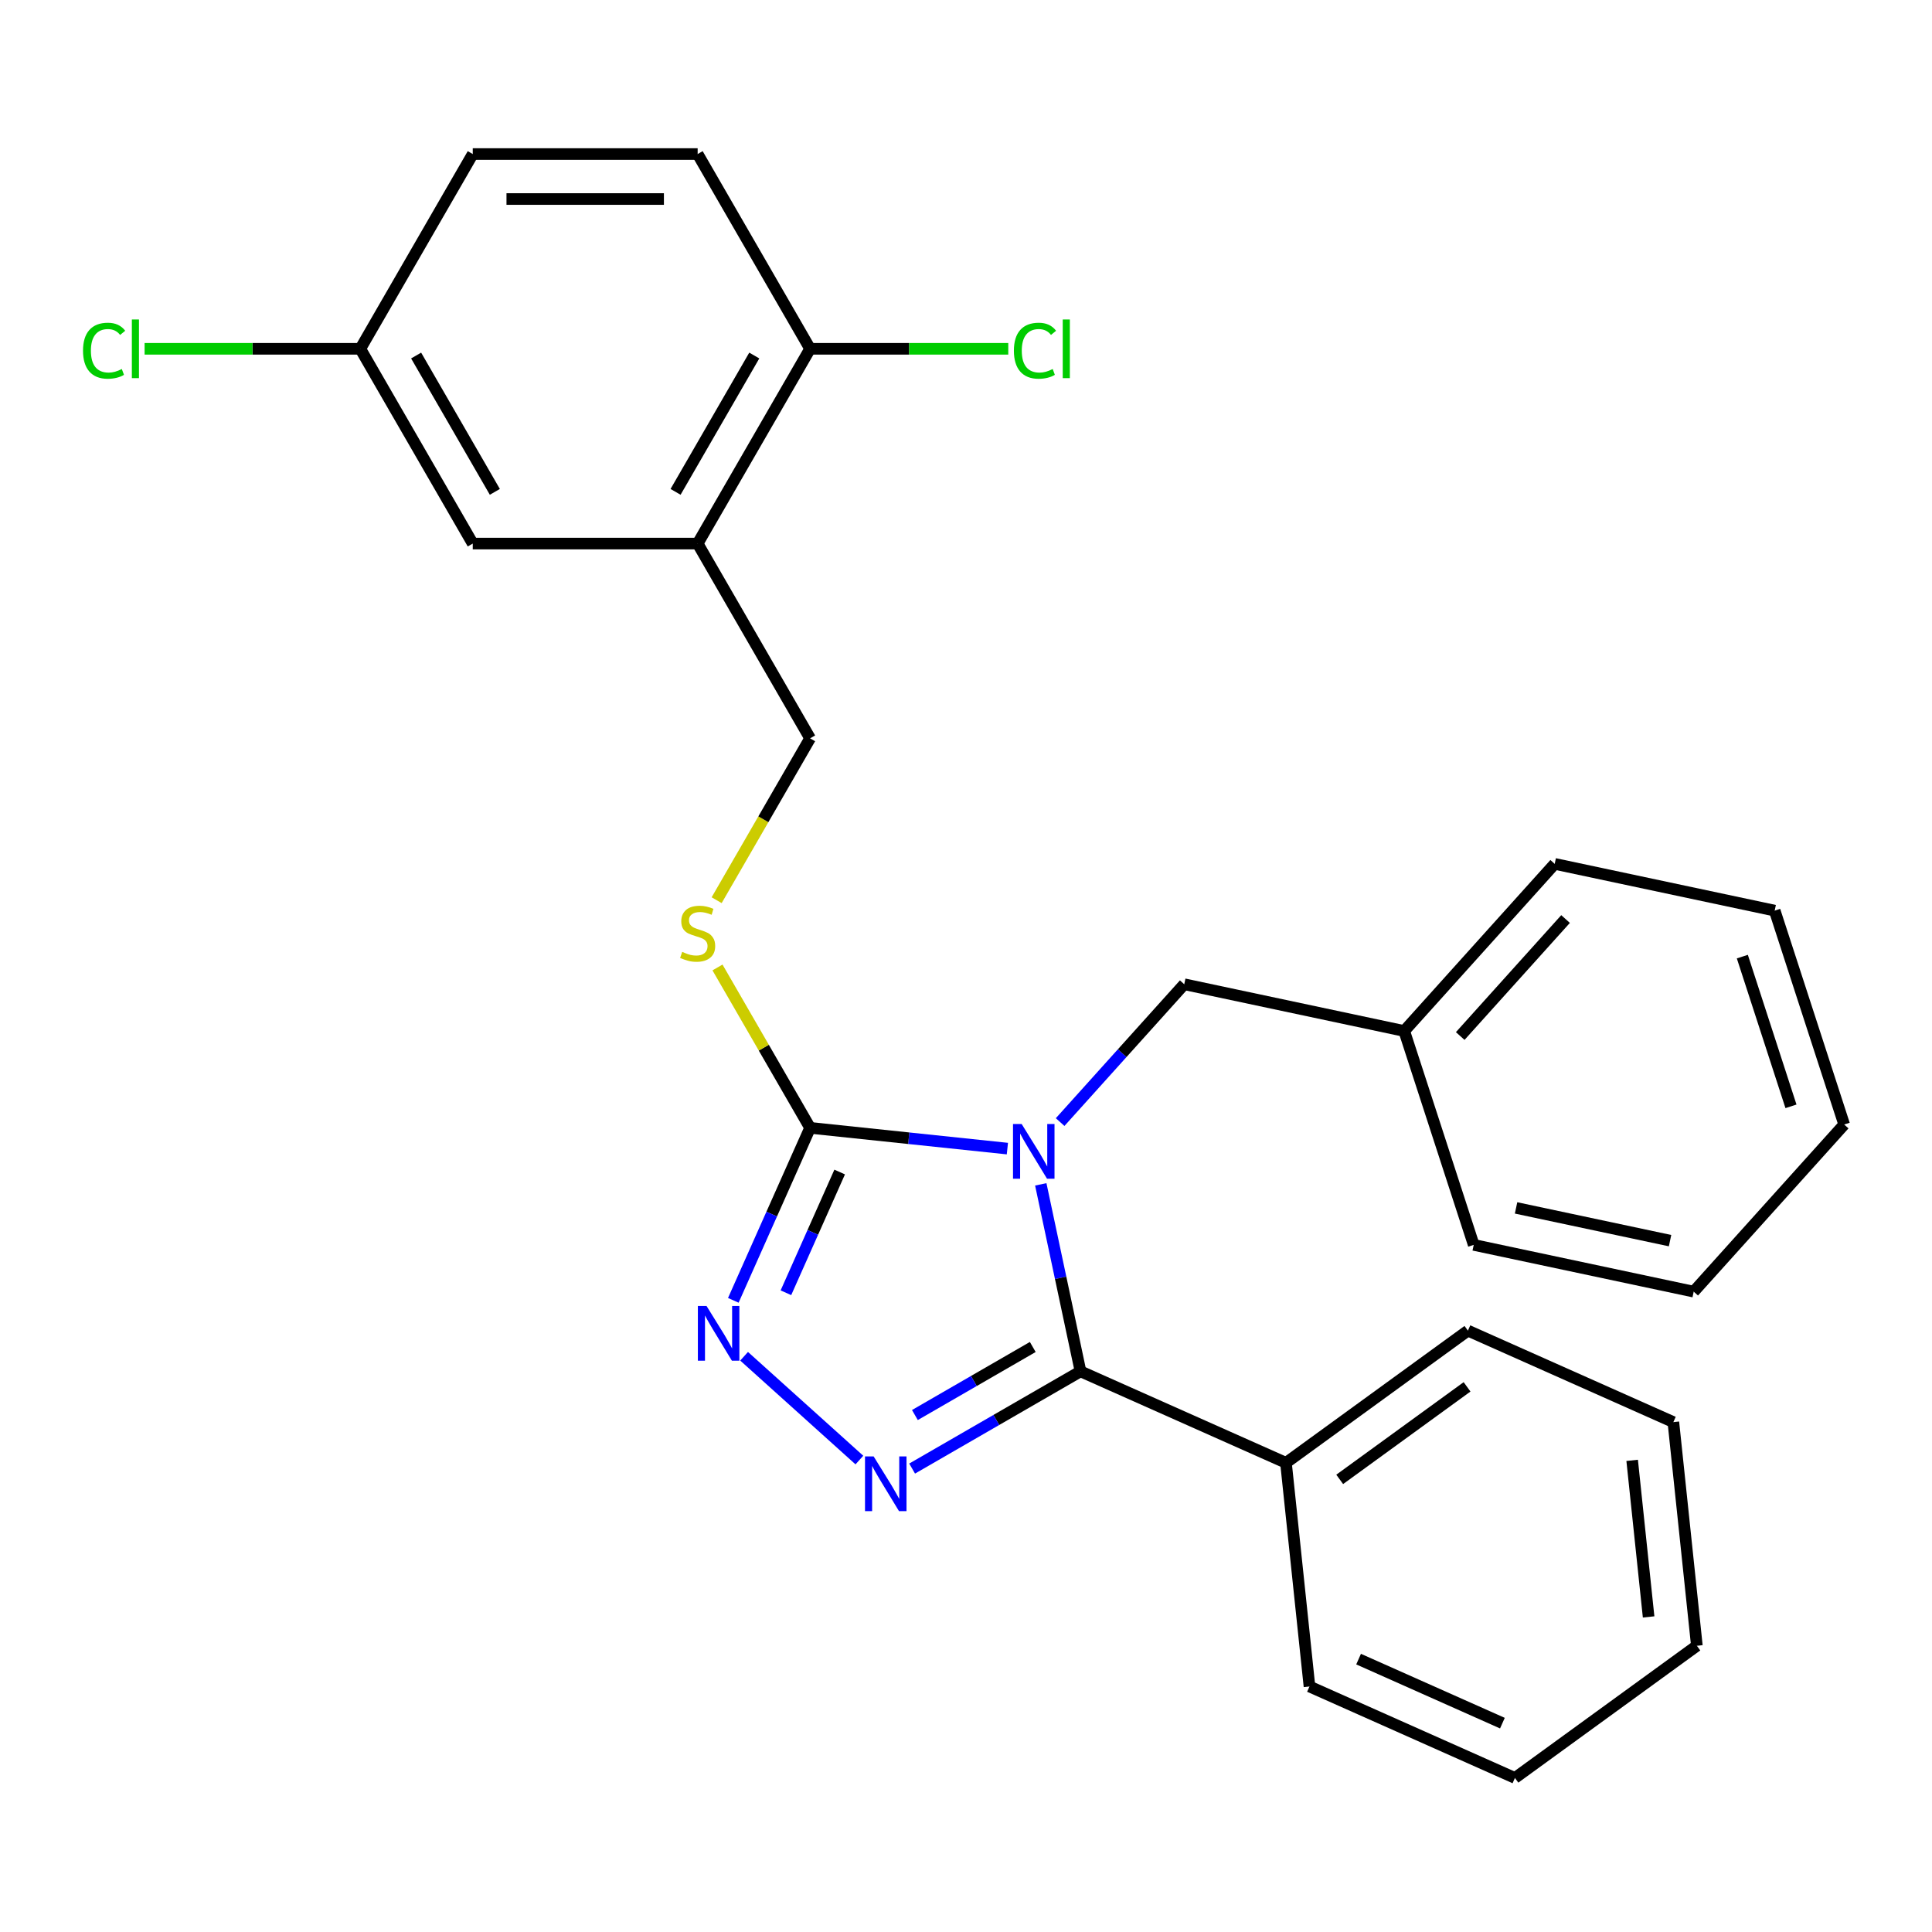 <?xml version='1.0' encoding='iso-8859-1'?>
<svg version='1.1' baseProfile='full'
              xmlns='http://www.w3.org/2000/svg'
                      xmlns:rdkit='http://www.rdkit.org/xml'
                      xmlns:xlink='http://www.w3.org/1999/xlink'
                  xml:space='preserve'
width='1000px' height='1000px' viewBox='0 0 1000 1000'>
<!-- END OF HEADER -->
<rect style='opacity:1.0;fill:#FFFFFF;stroke:none' width='1000' height='1000' x='0' y='0'> </rect>
<path class='bond-0' d='M 538.701,613.017 L 548.988,661.413' style='fill:none;fill-rule:evenodd;stroke:#0000FF;stroke-width:6px;stroke-linecap:butt;stroke-linejoin:miter;stroke-opacity:1' />
<path class='bond-0' d='M 548.988,661.413 L 559.274,709.808' style='fill:none;fill-rule:evenodd;stroke:#000000;stroke-width:6px;stroke-linecap:butt;stroke-linejoin:miter;stroke-opacity:1' />
<path class='bond-2' d='M 521.422,594.513 L 470.364,589.146' style='fill:none;fill-rule:evenodd;stroke:#0000FF;stroke-width:6px;stroke-linecap:butt;stroke-linejoin:miter;stroke-opacity:1' />
<path class='bond-2' d='M 470.364,589.146 L 419.306,583.78' style='fill:none;fill-rule:evenodd;stroke:#000000;stroke-width:6px;stroke-linecap:butt;stroke-linejoin:miter;stroke-opacity:1' />
<path class='bond-6' d='M 548.723,580.787 L 580.843,545.115' style='fill:none;fill-rule:evenodd;stroke:#0000FF;stroke-width:6px;stroke-linecap:butt;stroke-linejoin:miter;stroke-opacity:1' />
<path class='bond-6' d='M 580.843,545.115 L 612.963,509.442' style='fill:none;fill-rule:evenodd;stroke:#000000;stroke-width:6px;stroke-linecap:butt;stroke-linejoin:miter;stroke-opacity:1' />
<path class='bond-1' d='M 559.274,709.808 L 515.695,734.969' style='fill:none;fill-rule:evenodd;stroke:#000000;stroke-width:6px;stroke-linecap:butt;stroke-linejoin:miter;stroke-opacity:1' />
<path class='bond-1' d='M 515.695,734.969 L 472.115,760.13' style='fill:none;fill-rule:evenodd;stroke:#0000FF;stroke-width:6px;stroke-linecap:butt;stroke-linejoin:miter;stroke-opacity:1' />
<path class='bond-1' d='M 534.56,697.195 L 504.054,714.807' style='fill:none;fill-rule:evenodd;stroke:#000000;stroke-width:6px;stroke-linecap:butt;stroke-linejoin:miter;stroke-opacity:1' />
<path class='bond-1' d='M 504.054,714.807 L 473.549,732.42' style='fill:none;fill-rule:evenodd;stroke:#0000FF;stroke-width:6px;stroke-linecap:butt;stroke-linejoin:miter;stroke-opacity:1' />
<path class='bond-7' d='M 559.274,709.808 L 665.615,757.154' style='fill:none;fill-rule:evenodd;stroke:#000000;stroke-width:6px;stroke-linecap:butt;stroke-linejoin:miter;stroke-opacity:1' />
<path class='bond-27' d='M 444.815,755.72 L 385.15,701.998' style='fill:none;fill-rule:evenodd;stroke:#0000FF;stroke-width:6px;stroke-linecap:butt;stroke-linejoin:miter;stroke-opacity:1' />
<path class='bond-3' d='M 419.306,583.78 L 399.433,628.415' style='fill:none;fill-rule:evenodd;stroke:#000000;stroke-width:6px;stroke-linecap:butt;stroke-linejoin:miter;stroke-opacity:1' />
<path class='bond-3' d='M 399.433,628.415 L 379.56,673.051' style='fill:none;fill-rule:evenodd;stroke:#0000FF;stroke-width:6px;stroke-linecap:butt;stroke-linejoin:miter;stroke-opacity:1' />
<path class='bond-3' d='M 434.612,606.64 L 420.701,637.884' style='fill:none;fill-rule:evenodd;stroke:#000000;stroke-width:6px;stroke-linecap:butt;stroke-linejoin:miter;stroke-opacity:1' />
<path class='bond-3' d='M 420.701,637.884 L 406.79,669.129' style='fill:none;fill-rule:evenodd;stroke:#0000FF;stroke-width:6px;stroke-linecap:butt;stroke-linejoin:miter;stroke-opacity:1' />
<path class='bond-5' d='M 419.306,583.78 L 395.34,542.27' style='fill:none;fill-rule:evenodd;stroke:#000000;stroke-width:6px;stroke-linecap:butt;stroke-linejoin:miter;stroke-opacity:1' />
<path class='bond-5' d='M 395.34,542.27 L 371.374,500.76' style='fill:none;fill-rule:evenodd;stroke:#CCCC00;stroke-width:6px;stroke-linecap:butt;stroke-linejoin:miter;stroke-opacity:1' />
<path class='bond-4' d='M 361.103,281.351 L 419.306,382.161' style='fill:none;fill-rule:evenodd;stroke:#000000;stroke-width:6px;stroke-linecap:butt;stroke-linejoin:miter;stroke-opacity:1' />
<path class='bond-8' d='M 361.103,281.351 L 419.306,180.542' style='fill:none;fill-rule:evenodd;stroke:#000000;stroke-width:6px;stroke-linecap:butt;stroke-linejoin:miter;stroke-opacity:1' />
<path class='bond-8' d='M 349.672,254.59 L 390.413,184.023' style='fill:none;fill-rule:evenodd;stroke:#000000;stroke-width:6px;stroke-linecap:butt;stroke-linejoin:miter;stroke-opacity:1' />
<path class='bond-10' d='M 361.103,281.351 L 244.698,281.351' style='fill:none;fill-rule:evenodd;stroke:#000000;stroke-width:6px;stroke-linecap:butt;stroke-linejoin:miter;stroke-opacity:1' />
<path class='bond-9' d='M 370.936,465.94 L 395.121,424.051' style='fill:none;fill-rule:evenodd;stroke:#CCCC00;stroke-width:6px;stroke-linecap:butt;stroke-linejoin:miter;stroke-opacity:1' />
<path class='bond-9' d='M 395.121,424.051 L 419.306,382.161' style='fill:none;fill-rule:evenodd;stroke:#000000;stroke-width:6px;stroke-linecap:butt;stroke-linejoin:miter;stroke-opacity:1' />
<path class='bond-14' d='M 612.963,509.442 L 726.823,533.644' style='fill:none;fill-rule:evenodd;stroke:#000000;stroke-width:6px;stroke-linecap:butt;stroke-linejoin:miter;stroke-opacity:1' />
<path class='bond-17' d='M 665.615,757.154 L 759.789,688.733' style='fill:none;fill-rule:evenodd;stroke:#000000;stroke-width:6px;stroke-linecap:butt;stroke-linejoin:miter;stroke-opacity:1' />
<path class='bond-17' d='M 693.426,765.726 L 759.347,717.831' style='fill:none;fill-rule:evenodd;stroke:#000000;stroke-width:6px;stroke-linecap:butt;stroke-linejoin:miter;stroke-opacity:1' />
<path class='bond-18' d='M 665.615,757.154 L 677.783,872.921' style='fill:none;fill-rule:evenodd;stroke:#000000;stroke-width:6px;stroke-linecap:butt;stroke-linejoin:miter;stroke-opacity:1' />
<path class='bond-11' d='M 419.306,180.542 L 361.103,79.733' style='fill:none;fill-rule:evenodd;stroke:#000000;stroke-width:6px;stroke-linecap:butt;stroke-linejoin:miter;stroke-opacity:1' />
<path class='bond-13' d='M 419.306,180.542 L 470.593,180.542' style='fill:none;fill-rule:evenodd;stroke:#000000;stroke-width:6px;stroke-linecap:butt;stroke-linejoin:miter;stroke-opacity:1' />
<path class='bond-13' d='M 470.593,180.542 L 521.88,180.542' style='fill:none;fill-rule:evenodd;stroke:#00CC00;stroke-width:6px;stroke-linecap:butt;stroke-linejoin:miter;stroke-opacity:1' />
<path class='bond-12' d='M 244.698,281.351 L 186.496,180.542' style='fill:none;fill-rule:evenodd;stroke:#000000;stroke-width:6px;stroke-linecap:butt;stroke-linejoin:miter;stroke-opacity:1' />
<path class='bond-12' d='M 256.13,254.59 L 215.388,184.023' style='fill:none;fill-rule:evenodd;stroke:#000000;stroke-width:6px;stroke-linecap:butt;stroke-linejoin:miter;stroke-opacity:1' />
<path class='bond-30' d='M 361.103,79.733 L 244.698,79.733' style='fill:none;fill-rule:evenodd;stroke:#000000;stroke-width:6px;stroke-linecap:butt;stroke-linejoin:miter;stroke-opacity:1' />
<path class='bond-30' d='M 343.642,103.014 L 262.159,103.014' style='fill:none;fill-rule:evenodd;stroke:#000000;stroke-width:6px;stroke-linecap:butt;stroke-linejoin:miter;stroke-opacity:1' />
<path class='bond-15' d='M 186.496,180.542 L 244.698,79.733' style='fill:none;fill-rule:evenodd;stroke:#000000;stroke-width:6px;stroke-linecap:butt;stroke-linejoin:miter;stroke-opacity:1' />
<path class='bond-16' d='M 186.496,180.542 L 130.669,180.542' style='fill:none;fill-rule:evenodd;stroke:#000000;stroke-width:6px;stroke-linecap:butt;stroke-linejoin:miter;stroke-opacity:1' />
<path class='bond-16' d='M 130.669,180.542 L 74.842,180.542' style='fill:none;fill-rule:evenodd;stroke:#00CC00;stroke-width:6px;stroke-linecap:butt;stroke-linejoin:miter;stroke-opacity:1' />
<path class='bond-19' d='M 726.823,533.644 L 804.713,447.138' style='fill:none;fill-rule:evenodd;stroke:#000000;stroke-width:6px;stroke-linecap:butt;stroke-linejoin:miter;stroke-opacity:1' />
<path class='bond-19' d='M 755.808,536.246 L 810.331,475.692' style='fill:none;fill-rule:evenodd;stroke:#000000;stroke-width:6px;stroke-linecap:butt;stroke-linejoin:miter;stroke-opacity:1' />
<path class='bond-20' d='M 726.823,533.644 L 762.795,644.351' style='fill:none;fill-rule:evenodd;stroke:#000000;stroke-width:6px;stroke-linecap:butt;stroke-linejoin:miter;stroke-opacity:1' />
<path class='bond-22' d='M 759.789,688.733 L 866.13,736.079' style='fill:none;fill-rule:evenodd;stroke:#000000;stroke-width:6px;stroke-linecap:butt;stroke-linejoin:miter;stroke-opacity:1' />
<path class='bond-21' d='M 677.783,872.921 L 784.124,920.267' style='fill:none;fill-rule:evenodd;stroke:#000000;stroke-width:6px;stroke-linecap:butt;stroke-linejoin:miter;stroke-opacity:1' />
<path class='bond-21' d='M 703.203,858.755 L 777.642,891.897' style='fill:none;fill-rule:evenodd;stroke:#000000;stroke-width:6px;stroke-linecap:butt;stroke-linejoin:miter;stroke-opacity:1' />
<path class='bond-24' d='M 804.713,447.138 L 918.574,471.34' style='fill:none;fill-rule:evenodd;stroke:#000000;stroke-width:6px;stroke-linecap:butt;stroke-linejoin:miter;stroke-opacity:1' />
<path class='bond-23' d='M 762.795,644.351 L 876.656,668.553' style='fill:none;fill-rule:evenodd;stroke:#000000;stroke-width:6px;stroke-linecap:butt;stroke-linejoin:miter;stroke-opacity:1' />
<path class='bond-23' d='M 784.714,625.209 L 864.417,642.151' style='fill:none;fill-rule:evenodd;stroke:#000000;stroke-width:6px;stroke-linecap:butt;stroke-linejoin:miter;stroke-opacity:1' />
<path class='bond-25' d='M 784.124,920.267 L 878.297,851.846' style='fill:none;fill-rule:evenodd;stroke:#000000;stroke-width:6px;stroke-linecap:butt;stroke-linejoin:miter;stroke-opacity:1' />
<path class='bond-29' d='M 866.13,736.079 L 878.297,851.846' style='fill:none;fill-rule:evenodd;stroke:#000000;stroke-width:6px;stroke-linecap:butt;stroke-linejoin:miter;stroke-opacity:1' />
<path class='bond-29' d='M 844.802,755.878 L 853.319,836.915' style='fill:none;fill-rule:evenodd;stroke:#000000;stroke-width:6px;stroke-linecap:butt;stroke-linejoin:miter;stroke-opacity:1' />
<path class='bond-26' d='M 876.656,668.553 L 954.545,582.047' style='fill:none;fill-rule:evenodd;stroke:#000000;stroke-width:6px;stroke-linecap:butt;stroke-linejoin:miter;stroke-opacity:1' />
<path class='bond-28' d='M 918.574,471.34 L 954.545,582.047' style='fill:none;fill-rule:evenodd;stroke:#000000;stroke-width:6px;stroke-linecap:butt;stroke-linejoin:miter;stroke-opacity:1' />
<path class='bond-28' d='M 901.829,495.14 L 927.008,572.636' style='fill:none;fill-rule:evenodd;stroke:#000000;stroke-width:6px;stroke-linecap:butt;stroke-linejoin:miter;stroke-opacity:1' />
<path  class='atom-0' d='M 528.813 581.787
L 538.093 596.787
Q 539.013 598.267, 540.493 600.947
Q 541.973 603.627, 542.053 603.787
L 542.053 581.787
L 545.813 581.787
L 545.813 610.107
L 541.933 610.107
L 531.973 593.707
Q 530.813 591.787, 529.573 589.587
Q 528.373 587.387, 528.013 586.707
L 528.013 610.107
L 524.333 610.107
L 524.333 581.787
L 528.813 581.787
' fill='#0000FF'/>
<path  class='atom-2' d='M 452.205 753.851
L 461.485 768.851
Q 462.405 770.331, 463.885 773.011
Q 465.365 775.691, 465.445 775.851
L 465.445 753.851
L 469.205 753.851
L 469.205 782.171
L 465.325 782.171
L 455.365 765.771
Q 454.205 763.851, 452.965 761.651
Q 451.765 759.451, 451.405 758.771
L 451.405 782.171
L 447.725 782.171
L 447.725 753.851
L 452.205 753.851
' fill='#0000FF'/>
<path  class='atom-4' d='M 365.699 675.961
L 374.979 690.961
Q 375.899 692.441, 377.379 695.121
Q 378.859 697.801, 378.939 697.961
L 378.939 675.961
L 382.699 675.961
L 382.699 704.281
L 378.819 704.281
L 368.859 687.881
Q 367.699 685.961, 366.459 683.761
Q 365.259 681.561, 364.899 680.881
L 364.899 704.281
L 361.219 704.281
L 361.219 675.961
L 365.699 675.961
' fill='#0000FF'/>
<path  class='atom-6' d='M 353.103 492.69
Q 353.423 492.81, 354.743 493.37
Q 356.063 493.93, 357.503 494.29
Q 358.983 494.61, 360.423 494.61
Q 363.103 494.61, 364.663 493.33
Q 366.223 492.01, 366.223 489.73
Q 366.223 488.17, 365.423 487.21
Q 364.663 486.25, 363.463 485.73
Q 362.263 485.21, 360.263 484.61
Q 357.743 483.85, 356.223 483.13
Q 354.743 482.41, 353.663 480.89
Q 352.623 479.37, 352.623 476.81
Q 352.623 473.25, 355.023 471.05
Q 357.463 468.85, 362.263 468.85
Q 365.543 468.85, 369.263 470.41
L 368.343 473.49
Q 364.943 472.09, 362.383 472.09
Q 359.623 472.09, 358.103 473.25
Q 356.583 474.37, 356.623 476.33
Q 356.623 477.85, 357.383 478.77
Q 358.183 479.69, 359.303 480.21
Q 360.463 480.73, 362.383 481.33
Q 364.943 482.13, 366.463 482.93
Q 367.983 483.73, 369.063 485.37
Q 370.183 486.97, 370.183 489.73
Q 370.183 493.65, 367.543 495.77
Q 364.943 497.85, 360.583 497.85
Q 358.063 497.85, 356.143 497.29
Q 354.263 496.77, 352.023 495.85
L 353.103 492.69
' fill='#CCCC00'/>
<path  class='atom-14' d='M 524.79 181.522
Q 524.79 174.482, 528.07 170.802
Q 531.39 167.082, 537.67 167.082
Q 543.51 167.082, 546.63 171.202
L 543.99 173.362
Q 541.71 170.362, 537.67 170.362
Q 533.39 170.362, 531.11 173.242
Q 528.87 176.082, 528.87 181.522
Q 528.87 187.122, 531.19 190.002
Q 533.55 192.882, 538.11 192.882
Q 541.23 192.882, 544.87 191.002
L 545.99 194.002
Q 544.51 194.962, 542.27 195.522
Q 540.03 196.082, 537.55 196.082
Q 531.39 196.082, 528.07 192.322
Q 524.79 188.562, 524.79 181.522
' fill='#00CC00'/>
<path  class='atom-14' d='M 550.07 165.362
L 553.75 165.362
L 553.75 195.722
L 550.07 195.722
L 550.07 165.362
' fill='#00CC00'/>
<path  class='atom-17' d='M 42.971 181.522
Q 42.971 174.482, 46.251 170.802
Q 49.571 167.082, 55.851 167.082
Q 61.691 167.082, 64.811 171.202
L 62.171 173.362
Q 59.891 170.362, 55.851 170.362
Q 51.571 170.362, 49.291 173.242
Q 47.051 176.082, 47.051 181.522
Q 47.051 187.122, 49.371 190.002
Q 51.731 192.882, 56.291 192.882
Q 59.411 192.882, 63.051 191.002
L 64.171 194.002
Q 62.691 194.962, 60.451 195.522
Q 58.211 196.082, 55.731 196.082
Q 49.571 196.082, 46.251 192.322
Q 42.971 188.562, 42.971 181.522
' fill='#00CC00'/>
<path  class='atom-17' d='M 68.251 165.362
L 71.931 165.362
L 71.931 195.722
L 68.251 195.722
L 68.251 165.362
' fill='#00CC00'/>
</svg>

